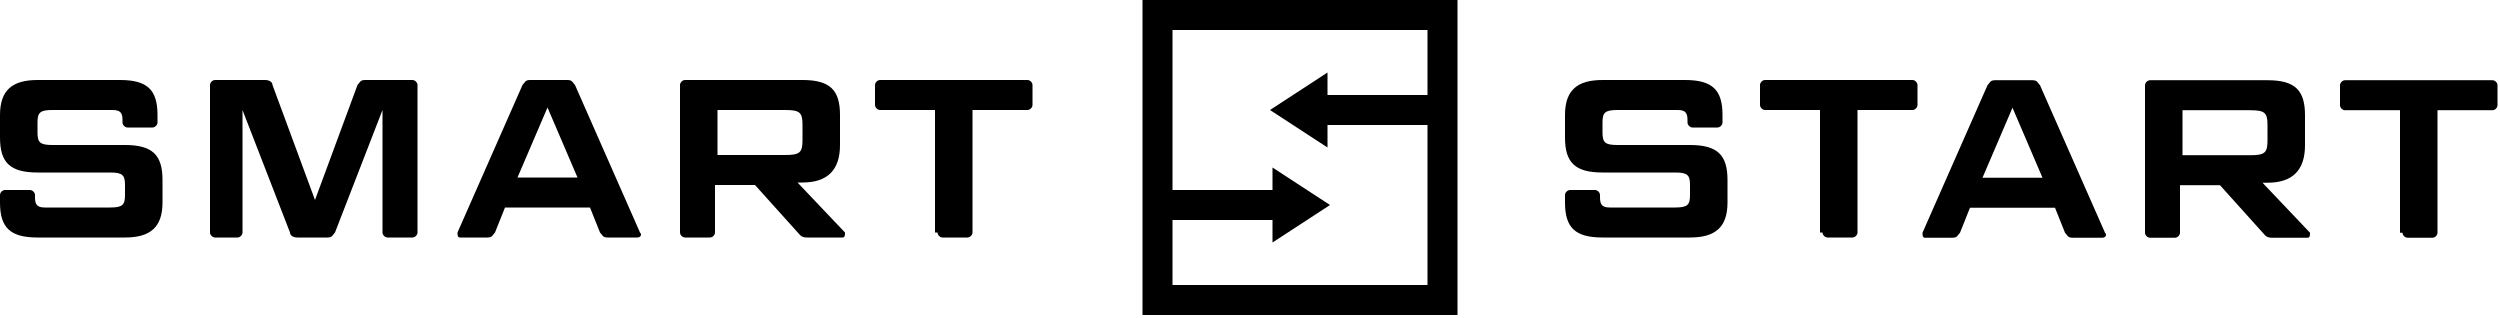 <svg data-v-47ea006a="" xmlns="http://www.w3.org/2000/svg" viewBox="0 0 1 0.127" xmlns:xlink="http://www.w3.org/1999/xlink"><g data-v-47ea006a="" id="Layer_x0020_1"><g data-v-47ea006a="" id="_100345848"><path data-v-47ea006a="" id="_270030048" d="M0.463 8.75471e-007l0.114 0 0.006 -8.75471e-007 0 0.006 0 0.114 0 0.006 -0.006 0 -0.114 0 -0.006 0 0 -0.006 0 -0.114 0 -0.006 0.006 8.75471e-007zm0.006 0.076l0.04 0 0 -0.009 0.023 0.015 -0.023 0.015 0 -0.009 -0.04 0 0 0.026 0.102 0 0 -0.064 -0.04 0 0 0.009 -0.023 -0.015 0.023 -0.015 0 0.009 0.04 0 0 -0.026 -0.102 0 0 0.064z" class="fil0"></path><g data-v-47ea006a=""><path data-v-47ea006a="" id="_270030528" d="M0.002 0.076c-0.001,0 -0.002,0.001 -0.002,0.002l0 0.003c0,0.01 0.004,0.014 0.015,0.014l0.035 0c0.01,0 0.015,-0.004 0.015,-0.014l0 -0.009c0,-0.01 -0.004,-0.014 -0.015,-0.014l-0.029 0c-0.005,0 -0.006,-0.001 -0.006,-0.005l0 -0.004c0,-0.004 0.001,-0.005 0.006,-0.005l0.024 0c0.003,0 0.004,0.001 0.004,0.004l0 0.001c0,0.001 0.001,0.002 0.002,0.002l0.01 0c0.001,0 0.002,-0.001 0.002,-0.002l0 -0.003c0,-0.01 -0.004,-0.014 -0.015,-0.014l-0.033 0c-0.01,0 -0.015,0.004 -0.015,0.014l0 0.009c0,0.01 0.004,0.014 0.015,0.014l0.029 0c0.005,0 0.006,0.001 0.006,0.005l0 0.004c0,0.004 -0.001,0.005 -0.006,0.005l-0.026 0c-0.003,0 -0.004,-0.001 -0.004,-0.004l0 -0.001c0,-0.001 -0.001,-0.002 -0.002,-0.002l-0.01 0zm0.084 -0.044c-0.001,0 -0.002,0.001 -0.002,0.002l0 0.059c0,0.001 0.001,0.002 0.002,0.002l0.009 0c0.001,0 0.002,-0.001 0.002,-0.002l0 -0.049 0.019 0.049c0,0.001 0.001,0.002 0.003,0.002l0.012 0c0.002,0 0.002,-0.001 0.003,-0.002l0.019 -0.049 0 0.049c0,0.001 0.001,0.002 0.002,0.002l0.01 0c0.001,0 0.002,-0.001 0.002,-0.002l0 -0.059c0,-0.001 -0.001,-0.002 -0.002,-0.002l-0.019 0c-0.002,0 -0.002,0.001 -0.003,0.002l-0.017 0.046 -0.017 -0.046c-0,-0.001 -0.001,-0.002 -0.003,-0.002l-0.019 0zm0.154 0.061c0.001,0.001 0.001,0.002 0.003,0.002l0.012 0c0.001,0 0.002,-0.001 0.001,-0.002l-0.026 -0.059c-0.001,-0.001 -0.001,-0.002 -0.003,-0.002l-0.015 0c-0.002,0 -0.002,0.001 -0.003,0.002l-0.026 0.059c-0,0.001 0,0.002 0.001,0.002l0.011 0c0.002,0 0.002,-0.001 0.003,-0.002l0.004 -0.01 0.034 0 0.004 0.01zm-0.021 -0.05l0.012 0.028 -0.024 0 0.012 -0.028zm0.102 -0.011l-0.047 0c-0.001,0 -0.002,0.001 -0.002,0.002l0 0.059c0,0.001 0.001,0.002 0.002,0.002l0.01 0c0.001,0 0.002,-0.001 0.002,-0.002l0 -0.019 0.016 0 0.018 0.02c0.001,0.001 0.002,0.001 0.003,0.001l0.014 0c0.001,0 0.001,-0.001 0.001,-0.002l-0.019 -0.02 0.002 0c0.01,0 0.015,-0.005 0.015,-0.015l0 -0.012c0,-0.01 -0.004,-0.014 -0.015,-0.014zm-0.034 0.012l0.027 0c0.006,0 0.007,0.001 0.007,0.006l0 0.006c0,0.005 -0.001,0.006 -0.007,0.006l-0.027 0 0 -0.018zm0.088 0.049c0,0.001 0.001,0.002 0.002,0.002l0.01 0c0.001,0 0.002,-0.001 0.002,-0.002l0 -0.049 0.022 0c0.001,0 0.002,-0.001 0.002,-0.002l0 -0.008c0,-0.001 -0.001,-0.002 -0.002,-0.002l-0.059 0c-0.001,0 -0.002,0.001 -0.002,0.002l0 0.008c0,0.001 0.001,0.002 0.002,0.002l0.022 0 0 0.049z" class="fil1"></path><path data-v-47ea006a="" id="_270034728" d="M0.628 0.076c-0.001,0 -0.002,0.001 -0.002,0.002l0 0.003c0,0.01 0.004,0.014 0.015,0.014l0.035 0c0.01,0 0.015,-0.004 0.015,-0.014l0 -0.009c0,-0.01 -0.004,-0.014 -0.015,-0.014l-0.029 0c-0.005,0 -0.006,-0.001 -0.006,-0.005l0 -0.004c0,-0.004 0.001,-0.005 0.006,-0.005l0.024 0c0.003,0 0.004,0.001 0.004,0.004l0 0.001c0,0.001 0.001,0.002 0.002,0.002l0.01 0c0.001,0 0.002,-0.001 0.002,-0.002l0 -0.003c0,-0.01 -0.004,-0.014 -0.015,-0.014l-0.033 0c-0.01,0 -0.015,0.004 -0.015,0.014l0 0.009c0,0.01 0.004,0.014 0.015,0.014l0.029 0c0.005,0 0.006,0.001 0.006,0.005l0 0.004c0,0.004 -0.001,0.005 -0.006,0.005l-0.026 0c-0.003,0 -0.004,-0.001 -0.004,-0.004l0 -0.001c0,-0.001 -0.001,-0.002 -0.002,-0.002l-0.01 0zm0.101 0.017c0,0.001 0.001,0.002 0.002,0.002l0.01 0c0.001,0 0.002,-0.001 0.002,-0.002l0 -0.049 0.022 0c0.001,0 0.002,-0.001 0.002,-0.002l0 -0.008c0,-0.001 -0.001,-0.002 -0.002,-0.002l-0.059 0c-0.001,0 -0.002,0.001 -0.002,0.002l0 0.008c0,0.001 0.001,0.002 0.002,0.002l0.022 0 0 0.049zm0.097 8.92981e-005c0.001,0.001 0.001,0.002 0.003,0.002l0.012 0c0.001,0 0.002,-0.001 0.001,-0.002l-0.026 -0.059c-0.001,-0.001 -0.001,-0.002 -0.003,-0.002l-0.015 0c-0.002,0 -0.002,0.001 -0.003,0.002l-0.026 0.059c-0,0.001 0,0.002 0.001,0.002l0.011 0c0.002,0 0.002,-0.001 0.003,-0.002l0.004 -0.01 0.034 0 0.004 0.01zm-0.021 -0.05l0.012 0.028 -0.024 0 0.012 -0.028zm0.102 -0.011l-0.047 0c-0.001,0 -0.002,0.001 -0.002,0.002l0 0.059c0,0.001 0.001,0.002 0.002,0.002l0.01 0c0.001,0 0.002,-0.001 0.002,-0.002l0 -0.019 0.016 0 0.018 0.02c0.001,0.001 0.002,0.001 0.003,0.001l0.014 0c0.001,0 0.001,-0.001 0.001,-0.002l-0.019 -0.02 0.002 0c0.01,0 0.015,-0.005 0.015,-0.015l0 -0.012c0,-0.01 -0.004,-0.014 -0.015,-0.014zm-0.034 0.012l0.027 0c0.006,0 0.007,0.001 0.007,0.006l0 0.006c0,0.005 -0.001,0.006 -0.007,0.006l-0.027 0 0 -0.018zm0.088 0.049c0,0.001 0.001,0.002 0.002,0.002l0.01 0c0.001,0 0.002,-0.001 0.002,-0.002l0 -0.049 0.022 0c0.001,0 0.002,-0.001 0.002,-0.002l0 -0.008c0,-0.001 -0.001,-0.002 -0.002,-0.002l-0.059 0c-0.001,0 -0.002,0.001 -0.002,0.002l0 0.008c0,0.001 0.001,0.002 0.002,0.002l0.022 0 0 0.049z" class="fil1"></path></g></g></g></svg>